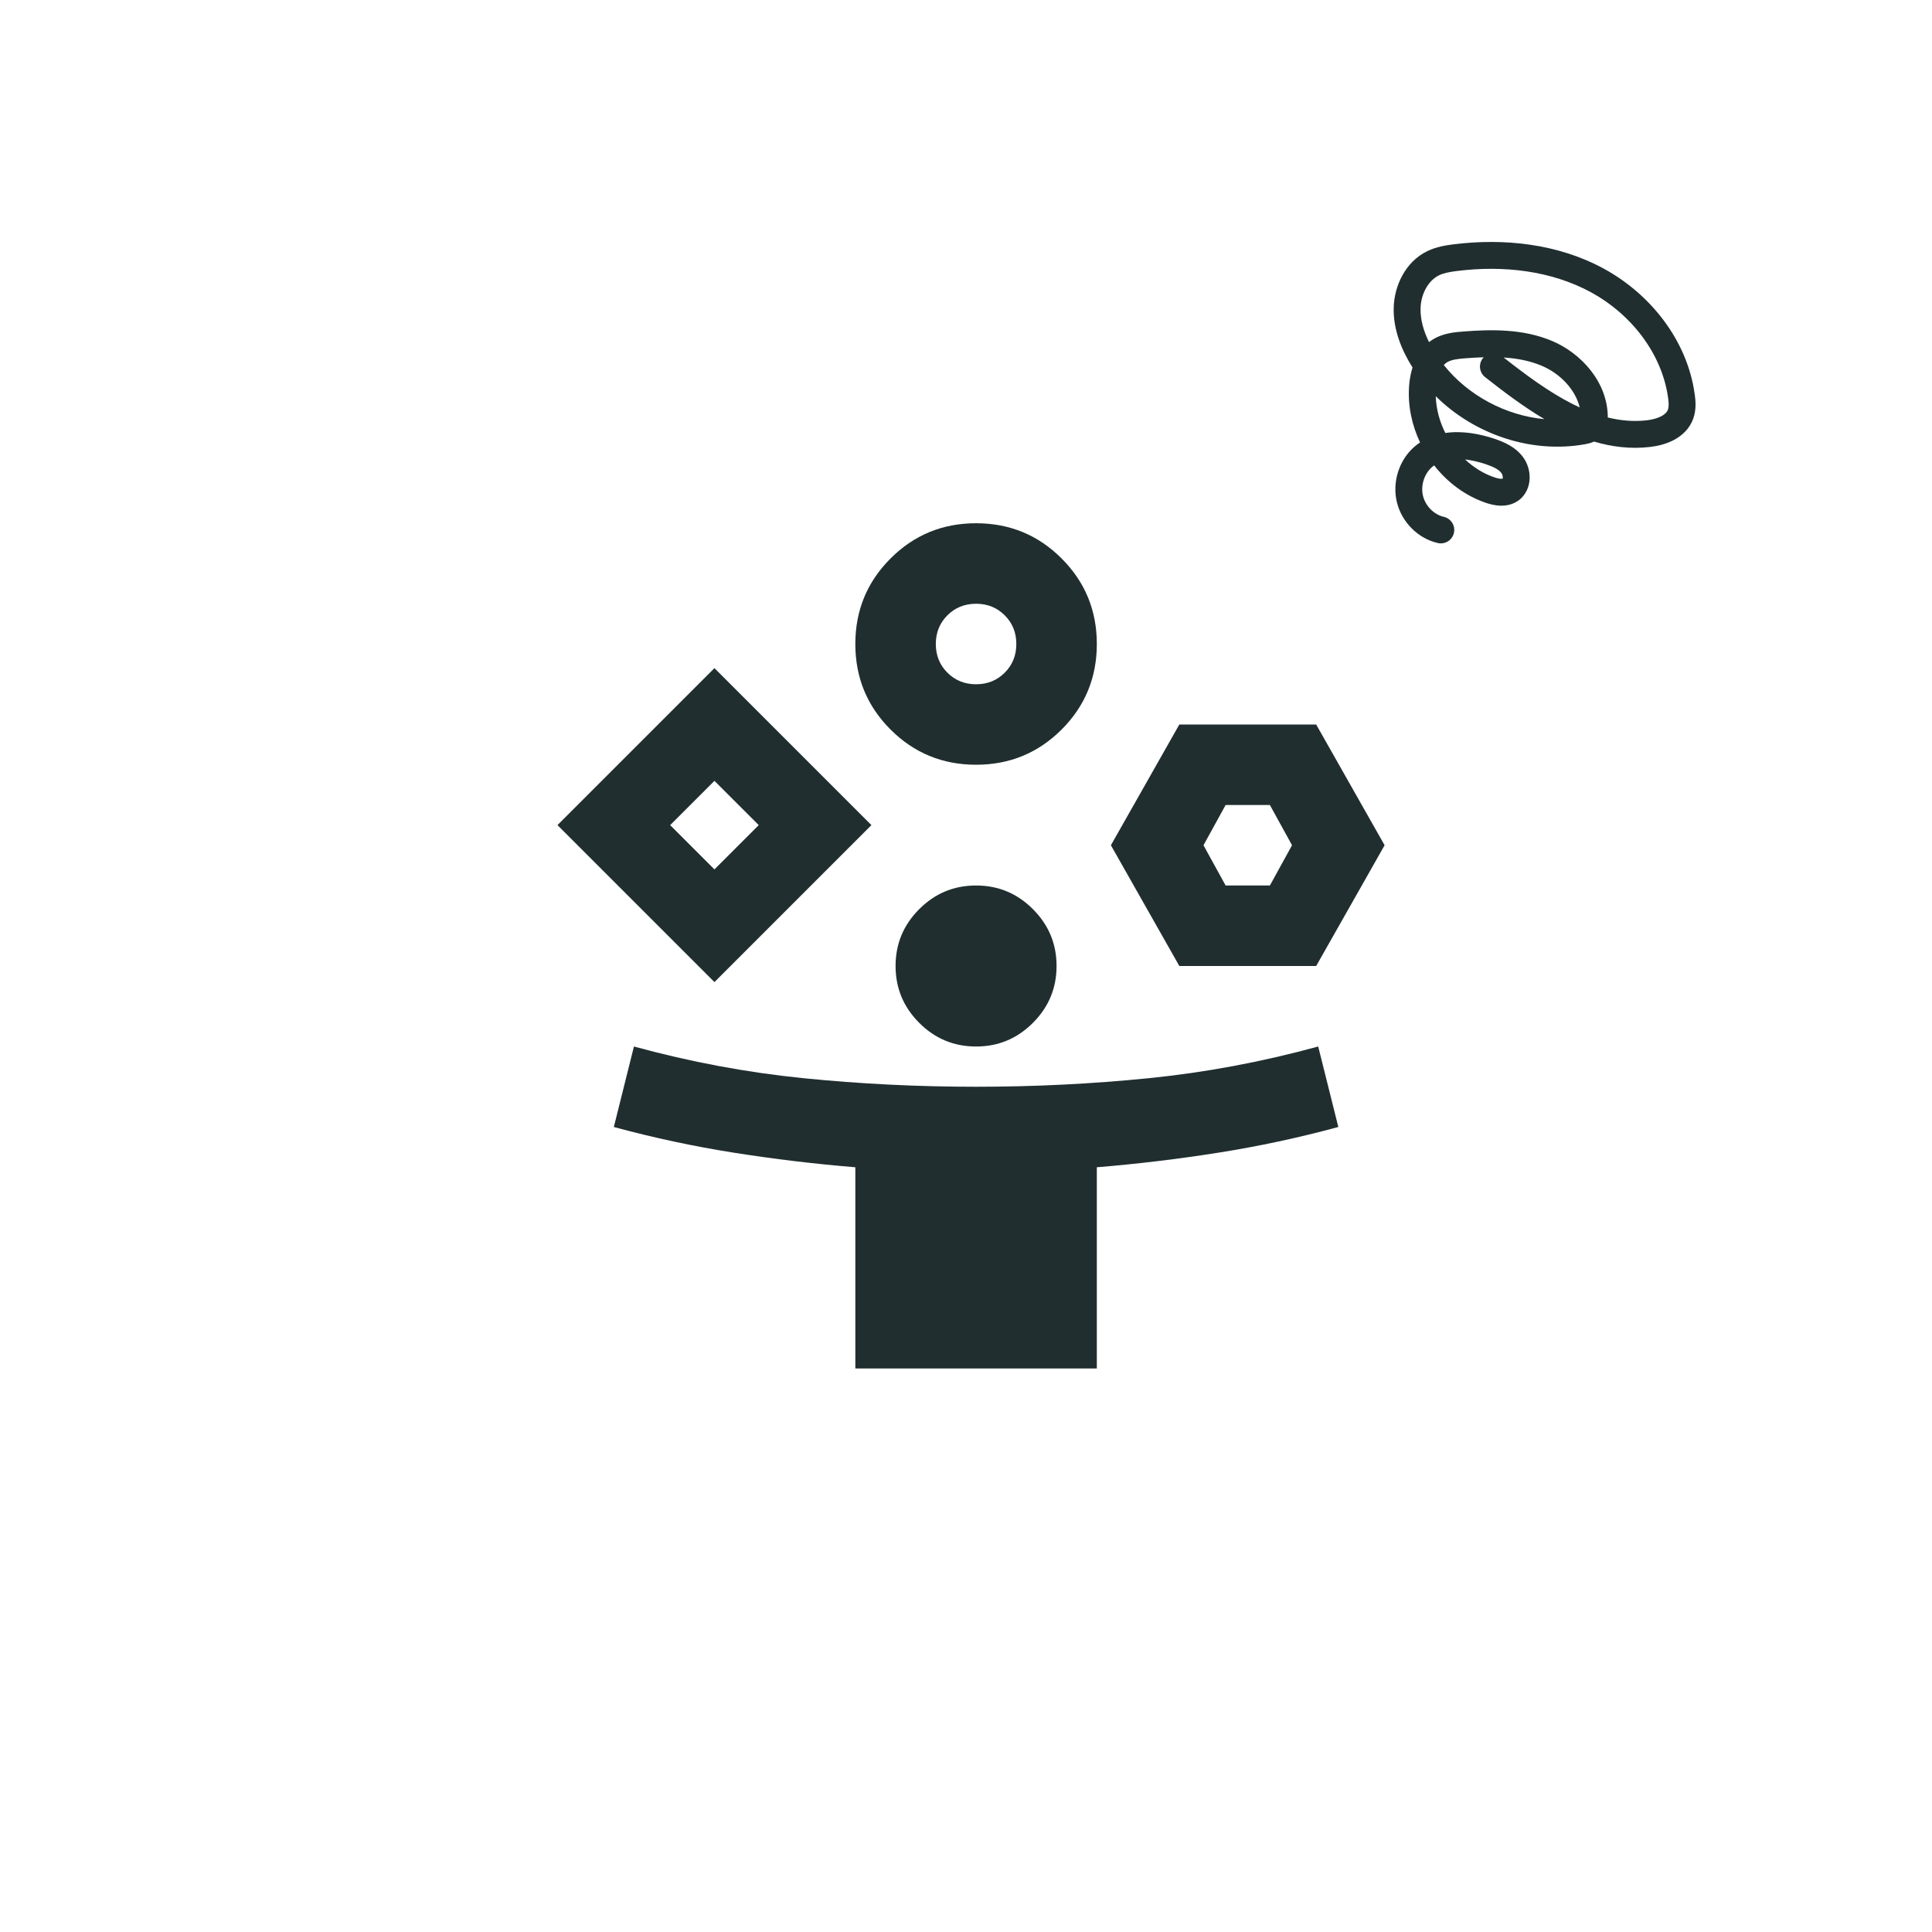 <svg width="64" height="64" viewBox="0 0 64 64" fill="none" xmlns="http://www.w3.org/2000/svg">
<path d="M53.133 8.902C51.606 8.071 49.821 7.885 48.151 8.094H48.149C47.9 8.126 47.582 8.173 47.282 8.319C46.556 8.669 46.185 9.469 46.168 10.195C46.151 10.92 46.43 11.595 46.775 12.146L46.775 12.146C46.781 12.155 46.787 12.164 46.792 12.172C46.735 12.354 46.702 12.538 46.685 12.706L46.677 12.804L46.677 12.805C46.634 13.444 46.77 14.082 47.041 14.656C46.974 14.702 46.907 14.752 46.843 14.808C46.338 15.254 46.113 15.984 46.275 16.641C46.436 17.297 46.973 17.84 47.631 17.989C47.87 18.043 48.109 17.893 48.163 17.653C48.217 17.413 48.067 17.175 47.828 17.121C47.509 17.049 47.223 16.769 47.139 16.428C47.055 16.089 47.178 15.7 47.433 15.476C47.457 15.454 47.482 15.434 47.508 15.416C47.949 15.981 48.54 16.425 49.22 16.656L49.219 16.656C49.45 16.735 49.915 16.856 50.301 16.579L50.305 16.577V16.577C50.561 16.389 50.661 16.105 50.671 15.858C50.681 15.613 50.608 15.357 50.46 15.153C50.196 14.786 49.781 14.628 49.502 14.534L49.501 14.533C49.036 14.378 48.446 14.259 47.878 14.343C47.688 13.965 47.575 13.548 47.561 13.125C48.846 14.396 50.732 15.035 52.509 14.715V14.714C52.566 14.704 52.682 14.685 52.806 14.628C53.396 14.803 54.015 14.881 54.659 14.806C54.913 14.777 55.201 14.708 55.459 14.57C55.719 14.43 55.972 14.205 56.093 13.863V13.862C56.196 13.569 56.17 13.272 56.14 13.059H56.139C55.893 11.265 54.663 9.736 53.133 8.903V8.902ZM48.532 15.22C48.751 15.245 48.983 15.298 49.218 15.377L49.218 15.377C49.492 15.47 49.654 15.557 49.738 15.673C49.765 15.711 49.783 15.769 49.781 15.822C49.781 15.839 49.778 15.85 49.776 15.857C49.767 15.859 49.752 15.861 49.727 15.861C49.67 15.859 49.595 15.844 49.506 15.813H49.505C49.144 15.691 48.814 15.484 48.532 15.22ZM48.263 8.977C49.802 8.784 51.386 8.965 52.708 9.684L52.708 9.684C54.033 10.406 55.058 11.714 55.258 13.182L55.259 13.186C55.285 13.369 55.282 13.485 55.254 13.566H55.254C55.227 13.642 55.164 13.718 55.038 13.786C54.925 13.846 54.78 13.889 54.625 13.913L54.558 13.921L54.557 13.922C54.121 13.973 53.689 13.935 53.26 13.829C53.26 12.661 52.381 11.704 51.418 11.296C50.452 10.887 49.392 10.909 48.457 10.983H48.457C48.207 11.002 47.859 11.033 47.541 11.201L47.478 11.237L47.473 11.239C47.426 11.268 47.381 11.3 47.339 11.333C47.157 10.966 47.049 10.587 47.058 10.216C47.069 9.73 47.32 9.288 47.669 9.12L47.669 9.12C47.826 9.044 48.015 9.009 48.263 8.977V8.977ZM49.121 11.868C48.969 12.062 49.003 12.341 49.196 12.493C49.802 12.969 50.461 13.47 51.162 13.885C49.883 13.765 48.641 13.11 47.827 12.092C47.862 12.055 47.899 12.023 47.938 11.999C48.072 11.92 48.252 11.891 48.525 11.87L48.526 11.87C48.737 11.854 48.945 11.841 49.15 11.835C49.14 11.845 49.13 11.857 49.121 11.868ZM49.81 11.843C50.256 11.871 50.679 11.95 51.071 12.116C51.694 12.38 52.189 12.912 52.33 13.497C52.252 13.461 52.175 13.424 52.097 13.385C51.305 12.985 50.547 12.42 49.81 11.843Z" fill="#202E30"/>
<path d="M23.667 32.533L18.467 27.333L23.667 22.133L28.867 27.333L23.667 32.533ZM28.334 45.333V38.667C26.978 38.556 25.634 38.394 24.3 38.183C22.967 37.972 21.645 37.689 20.334 37.333L21 34.667C22.867 35.178 24.739 35.528 26.617 35.717C28.495 35.906 30.4 36 32.334 36C34.267 36 36.172 35.906 38.05 35.717C39.928 35.528 41.8 35.178 43.667 34.667L44.334 37.333C43.022 37.689 41.7 37.972 40.367 38.183C39.033 38.394 37.689 38.556 36.334 38.667V45.333H28.334ZM23.667 28.8L25.134 27.333L23.667 25.867L22.2 27.333L23.667 28.8ZM32.334 25.333C31.222 25.333 30.278 24.944 29.5 24.167C28.722 23.389 28.334 22.444 28.334 21.333C28.334 20.222 28.722 19.278 29.5 18.5C30.278 17.722 31.222 17.333 32.334 17.333C33.445 17.333 34.389 17.722 35.167 18.5C35.945 19.278 36.334 20.222 36.334 21.333C36.334 22.444 35.945 23.389 35.167 24.167C34.389 24.944 33.445 25.333 32.334 25.333ZM32.334 34.667C31.6 34.667 30.972 34.406 30.45 33.883C29.928 33.361 29.667 32.733 29.667 32C29.667 31.267 29.928 30.639 30.45 30.117C30.972 29.594 31.6 29.333 32.334 29.333C33.067 29.333 33.695 29.594 34.217 30.117C34.739 30.639 35 31.267 35 32C35 32.733 34.739 33.361 34.217 33.883C33.695 34.406 33.067 34.667 32.334 34.667ZM32.334 22.667C32.711 22.667 33.028 22.539 33.283 22.283C33.539 22.028 33.667 21.711 33.667 21.333C33.667 20.956 33.539 20.639 33.283 20.383C33.028 20.128 32.711 20 32.334 20C31.956 20 31.639 20.128 31.384 20.383C31.128 20.639 31 20.956 31 21.333C31 21.711 31.128 22.028 31.384 22.283C31.639 22.539 31.956 22.667 32.334 22.667ZM39.067 32L36.8 28L39.067 24H43.6L45.867 28L43.6 32H39.067ZM40.6 29.333H42.067L42.8 28L42.067 26.667H40.6L39.867 28L40.6 29.333Z" fill="#202E30"/>
</svg>
